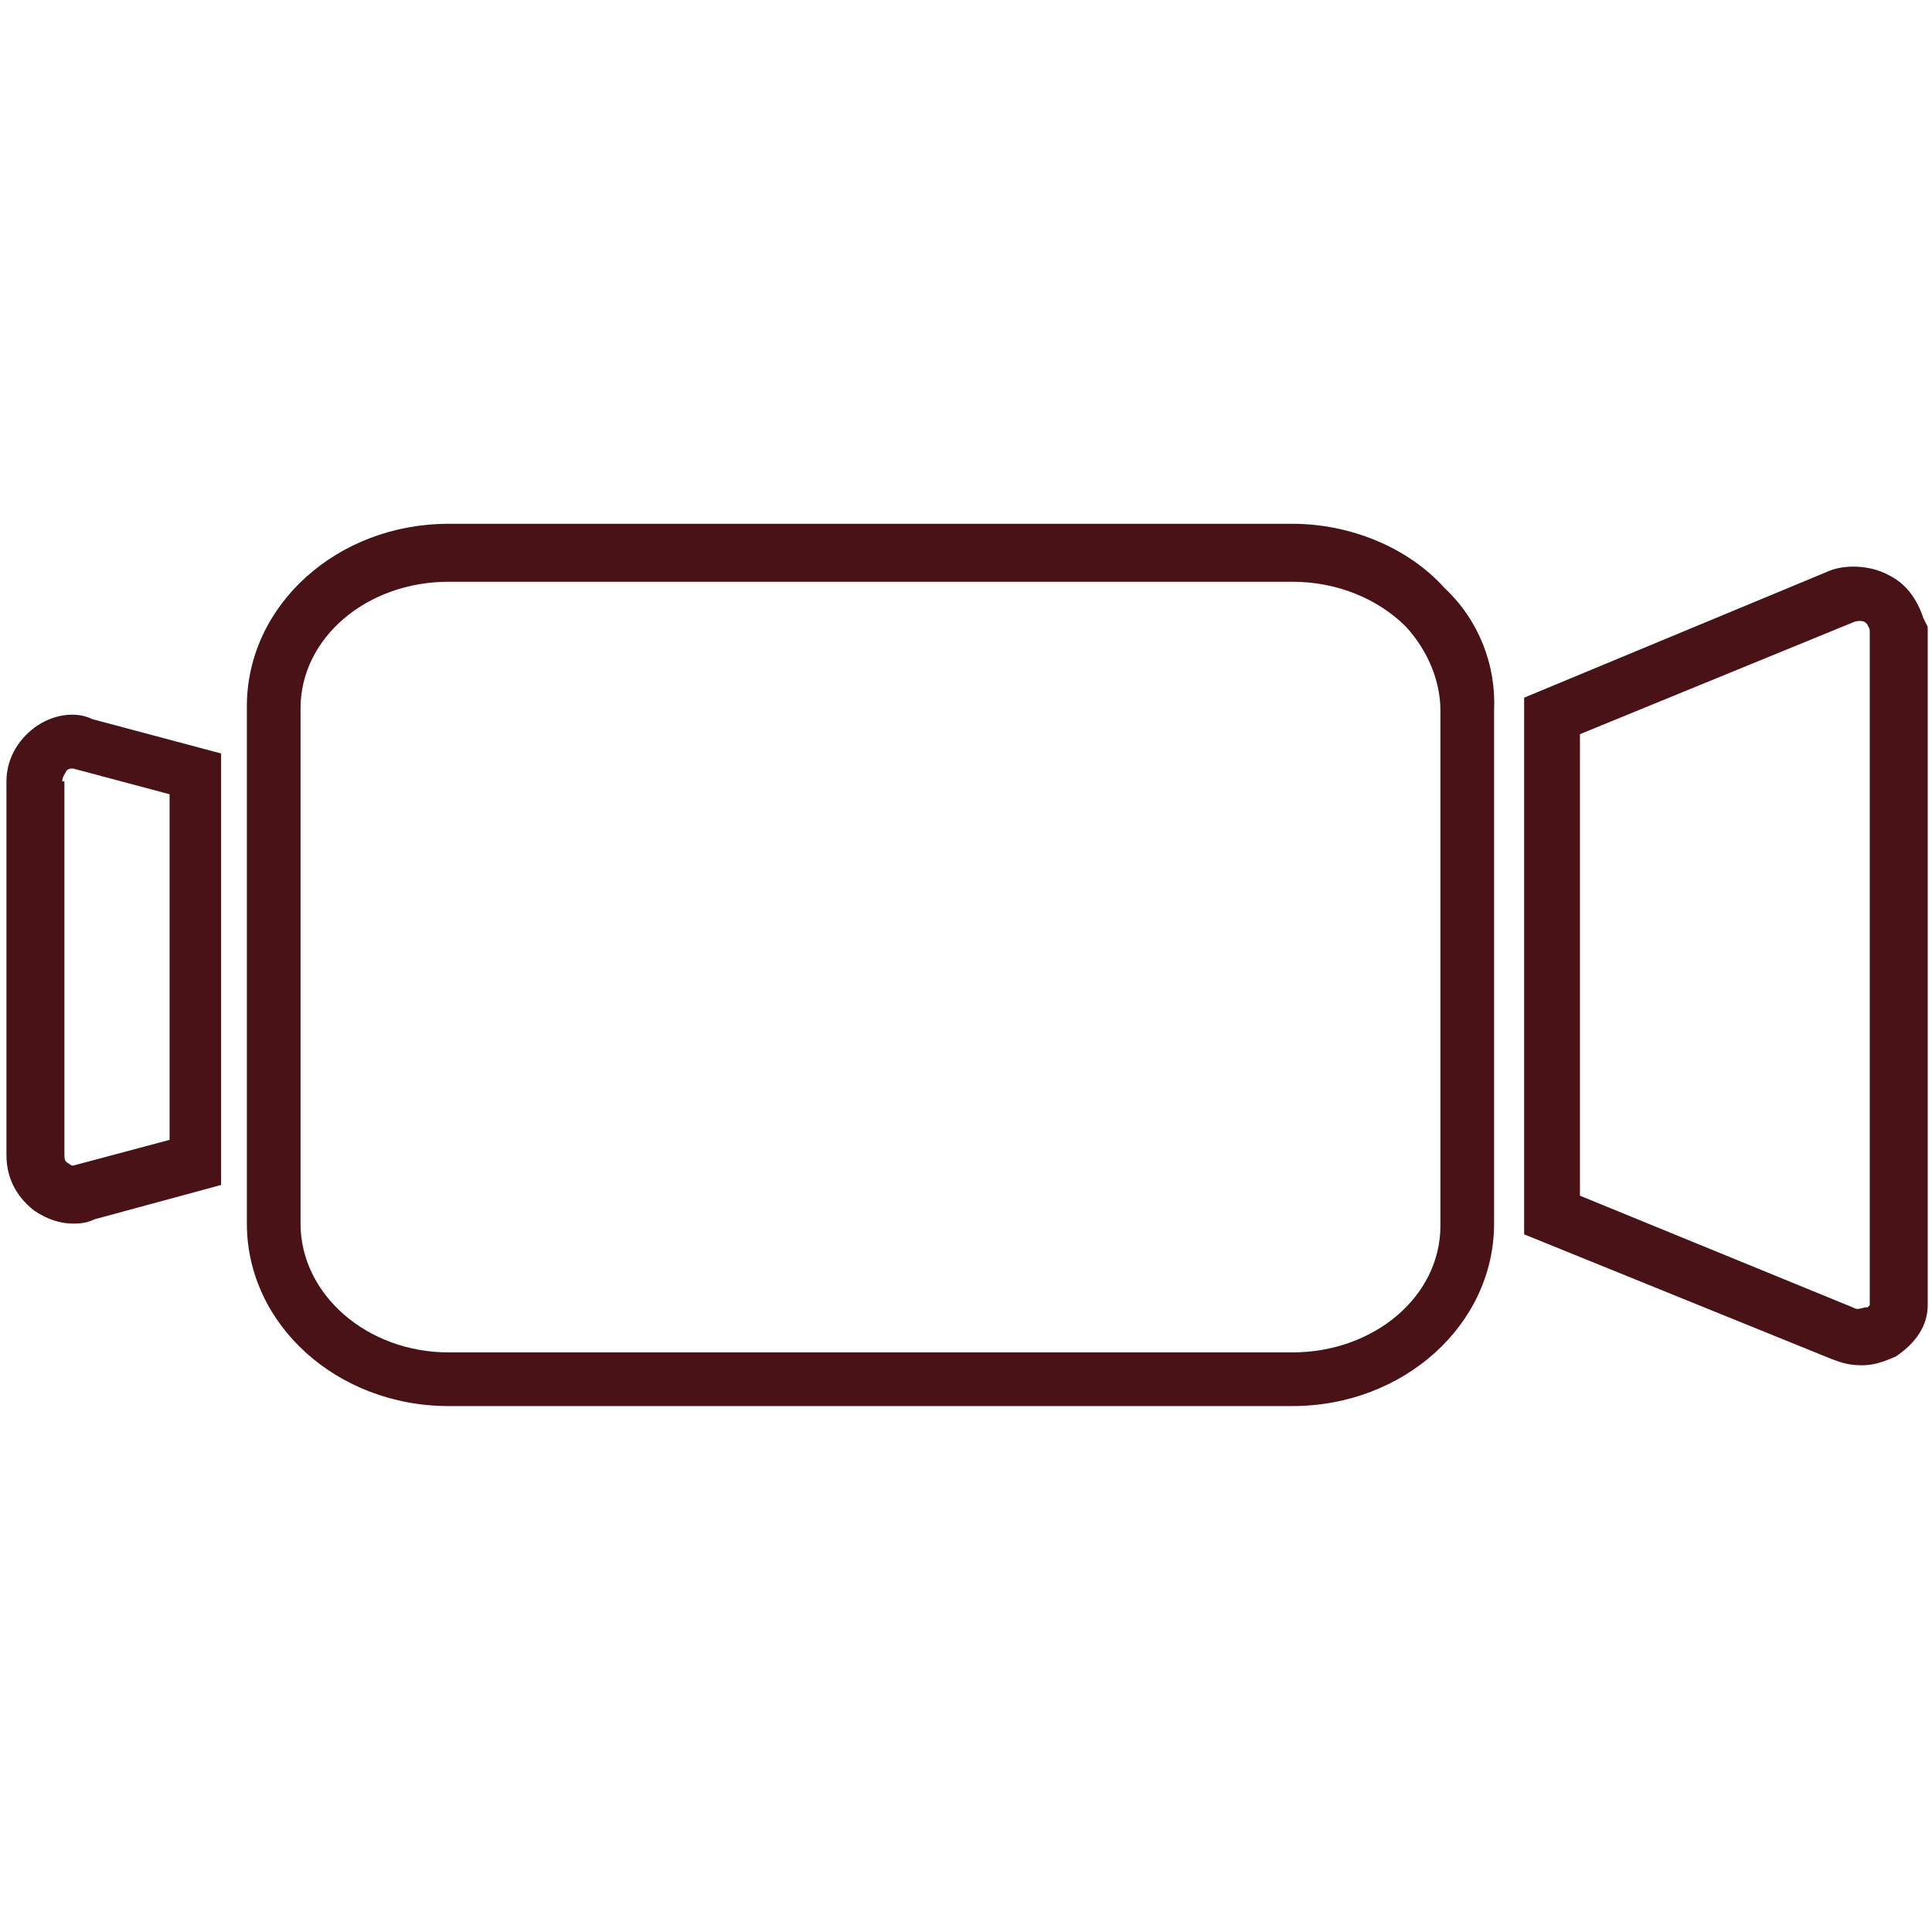<svg width="90" height="90" viewBox="0 0 90 90" fill="none" xmlns="http://www.w3.org/2000/svg">
<g clip-path="url(#clip0_1658_278)">
<path d="M60.2 24.4H20.9C15.7 24.4 11.5 28.2 11.5 32.9V57C11.5 61.7 15.7 65.5 20.9 65.5H60.2C65.4 65.5 69.6 61.7 69.6 57V33.1C69.7 31 68.9 28.9 67.3 27.4C65.6 25.5 62.9 24.4 60.2 24.4ZM14 33C14 29.7 17.1 27.1 20.9 27.1H60.2C62.3 27.1 64.2 27.9 65.5 29.2C66.5 30.3 67.1 31.7 67.1 33.1V57.1C67.1 60.4 64 63 60.2 63H20.9C17.1 63 14 60.3 14 57V33Z" fill="#481217"/>
<path d="M1.6 33.9C0.8 34.5 0.3 35.4 0.3 36.4V53.8C0.3 54.8 0.7 55.7 1.6 56.4C2.2 56.8 2.8 57 3.4 57C3.6 57 4 57 4.4 56.8L10.3 55.2V35.1L4.3 33.5C3.5 33.1 2.4 33.3 1.6 33.9ZM2.9 36.4C2.9 36.2 3 36.1 3.1 35.9C3.2 35.8 3.3 35.8 3.4 35.8L7.9 37V53.1L3.4 54.3C3.3 54.3 3.2 54.2 3.2 54.2C3 54.1 3 54 3 53.7V36.4H2.9Z" fill="#481217"/>
<path d="M89.6 28.8C89.3 27.9 88.8 27.2 88 26.8C87.1 26.3 85.9 26.3 85.2 26.6L71 32.5V57.5L85.3 63.3C85.6 63.4 86 63.6 86.7 63.6C87.2 63.6 87.5 63.5 87.8 63.4L88.3 63.2C89.5 62.4 89.8 61.5 89.8 60.8V29.2L89.6 28.8ZM87.1 29.4V60.8C87.1 60.8 87.1 60.8 87 60.9H86.9C86.5 61 86.5 61 86.3 60.9L73.6 55.7V34.2L86.3 29C86.5 28.9 86.8 28.9 86.9 29L87 29.1C87 29.2 87.1 29.2 87.1 29.4Z" fill="#481217"/>
</g>
<defs>
<clipPath id="clip0_1658_278">
<rect width="90" height="90" fill="white"/>
</clipPath>
</defs>
</svg>
